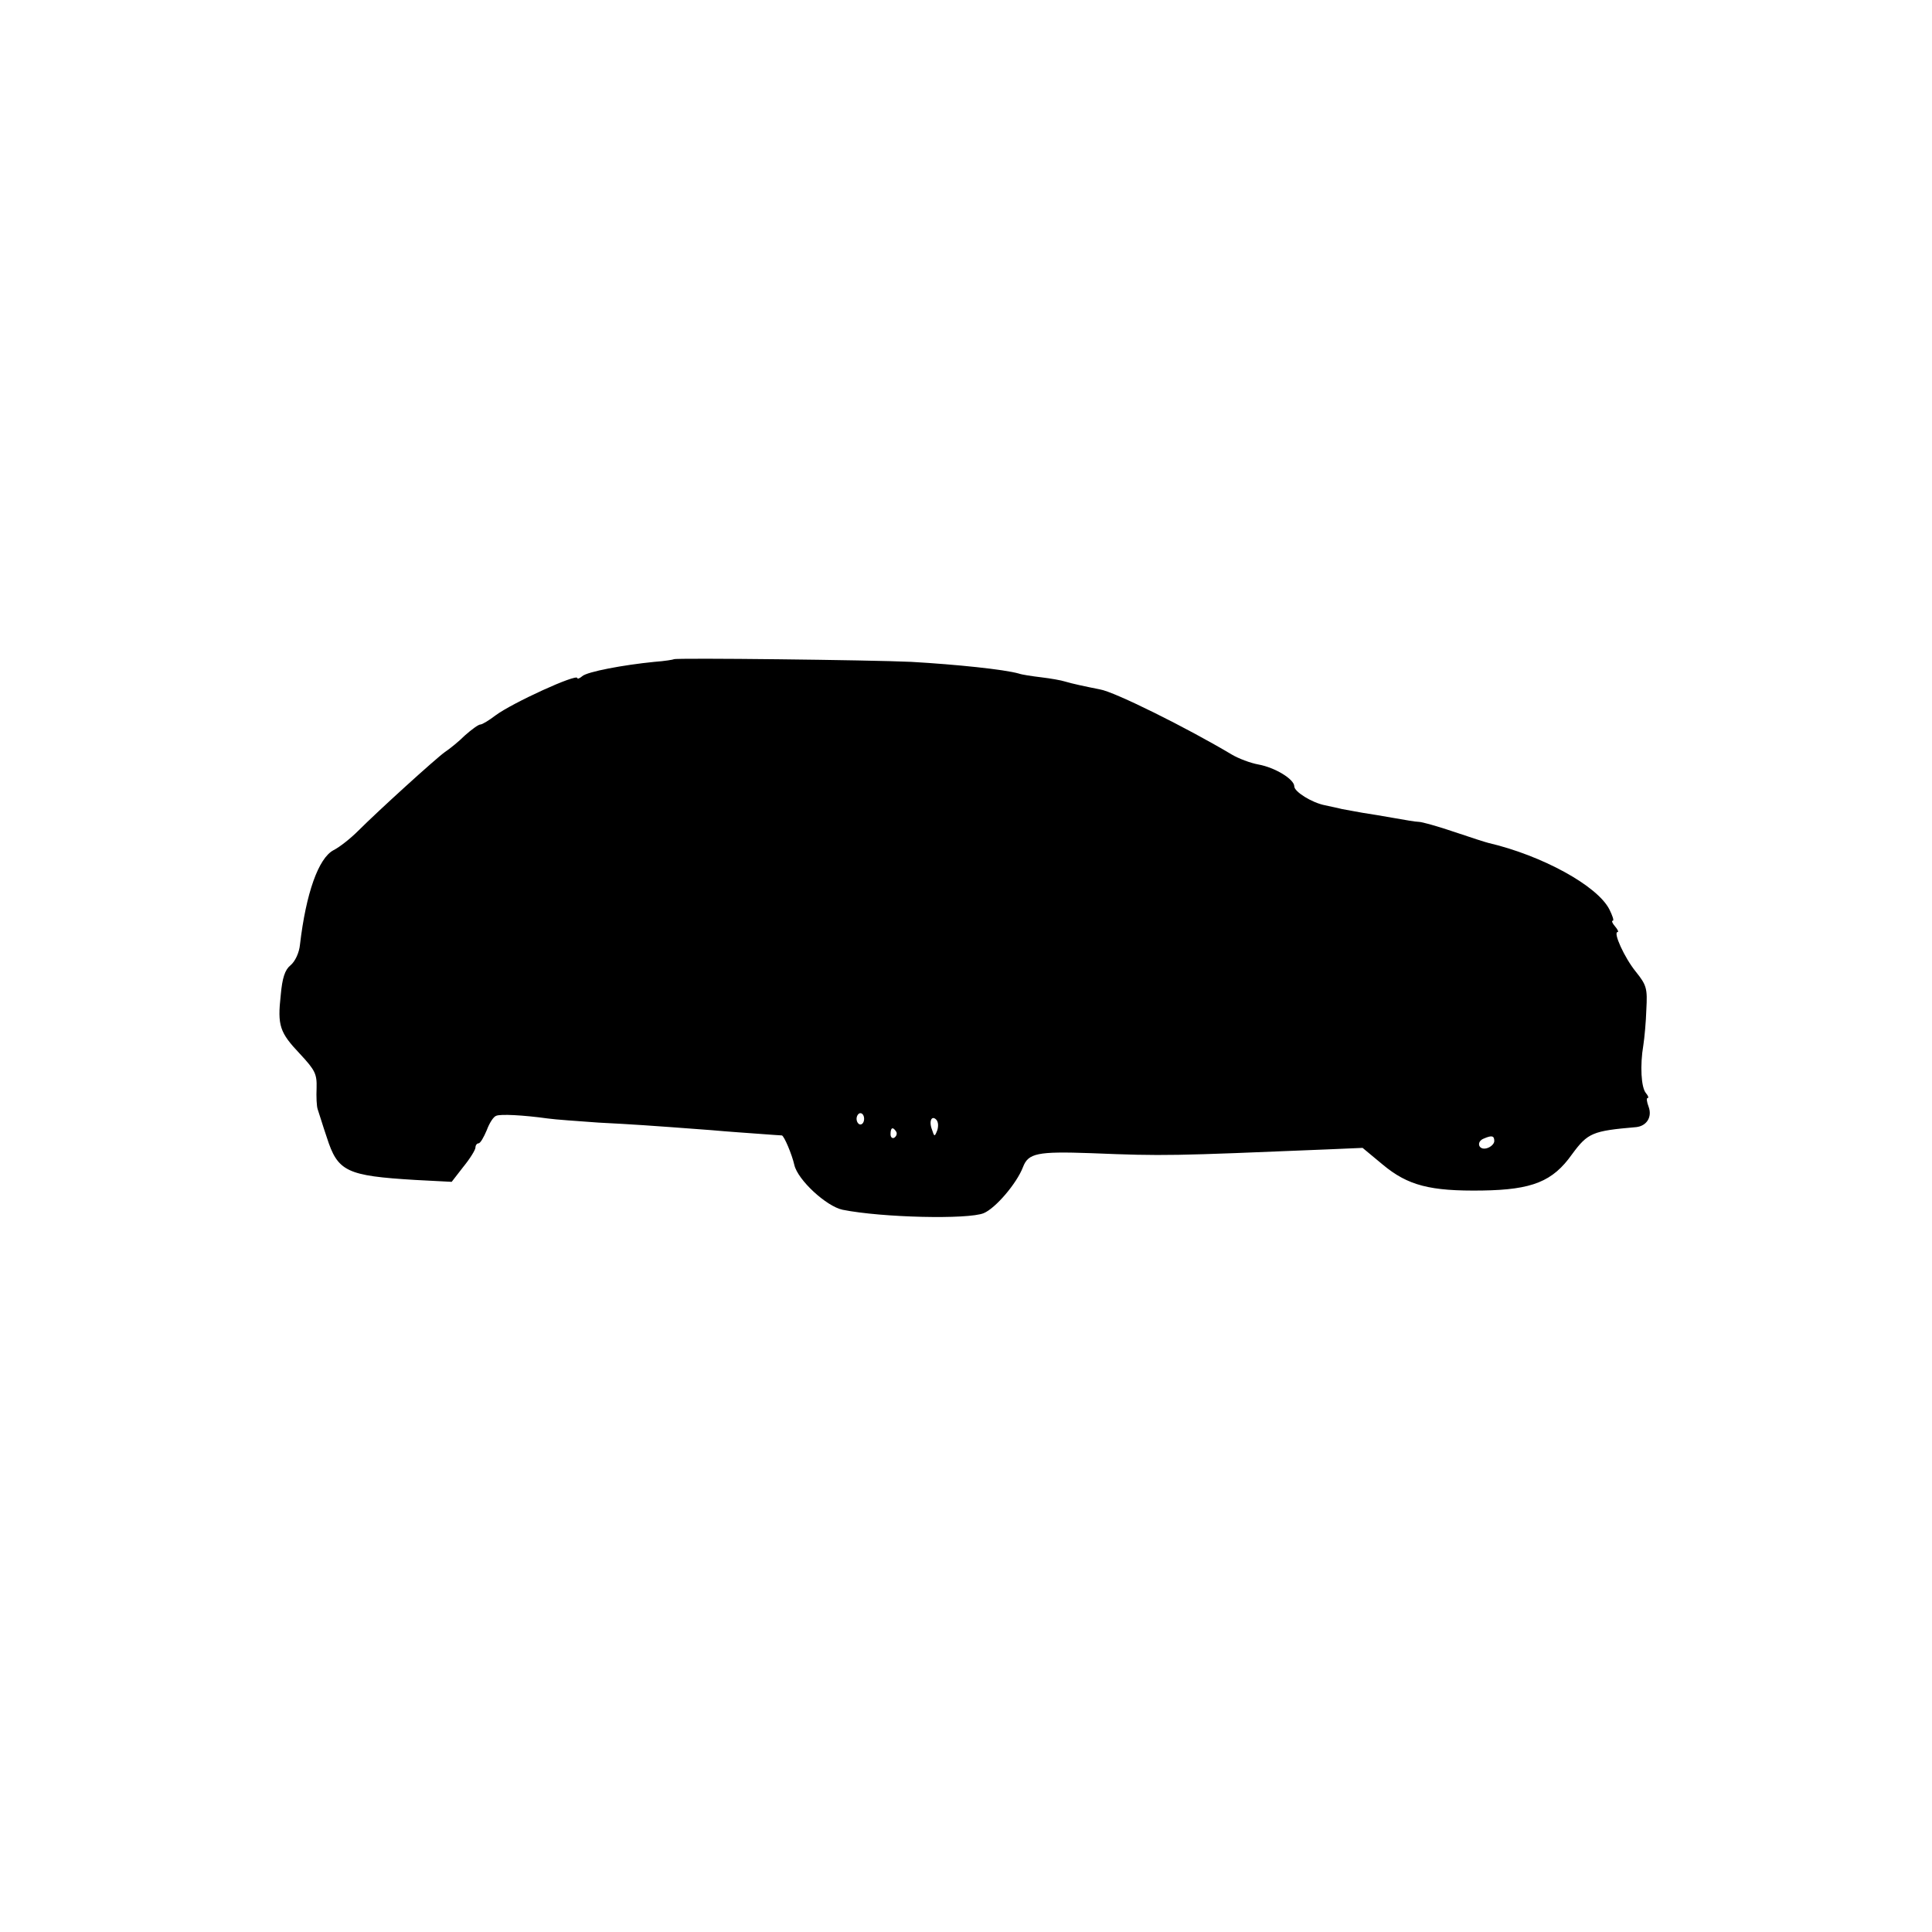 <?xml version="1.0" encoding="UTF-8" standalone="no"?> <svg xmlns="http://www.w3.org/2000/svg" width="512pt" height="512pt" viewBox="0 0 512 512" preserveAspectRatio="xMidYMid meet">  <g transform="translate(0,512) scale(0.1,-0.1)" fill="#000000" stroke="none"> <path d="M1786 3373 c-1 -1 -24 -5 -52 -7 -81 -8 -178 -26 -191 -38 -7 -6 -13 -8 -13 -5 0 13 -173 -66 -217 -99 -17 -13 -35 -24 -40 -24 -5 0 -23 -13 -41 -29 -17 -17 -41 -36 -53 -44 -24 -17 -176 -155 -230 -209 -20 -20 -49 -43 -65 -51 -40 -21 -73 -114 -89 -250 -2 -22 -13 -45 -25 -55 -15 -12 -22 -34 -26 -79 -9 -81 -3 -99 51 -156 40 -43 45 -53 44 -90 -1 -23 0 -49 3 -57 3 -8 13 -42 24 -74 29 -91 52 -102 235 -113 l96 -5 31 40 c18 22 32 45 32 51 0 6 4 11 8 11 5 0 14 16 22 35 7 19 18 36 25 38 11 5 71 2 136 -7 20 -3 81 -7 135 -11 96 -5 126 -7 299 -20 44 -4 103 -8 130 -10 28 -2 53 -4 57 -4 6 -1 27 -51 33 -78 9 -40 85 -110 128 -119 105 -21 333 -26 374 -9 31 13 87 78 104 122 14 37 38 42 180 37 196 -8 213 -7 627 10 l93 4 53 -44 c67 -56 126 -71 264 -69 133 2 187 24 238 96 42 57 54 62 170 72 28 3 43 27 33 54 -5 13 -6 23 -3 23 4 0 2 6 -4 13 -13 15 -16 74 -7 127 3 19 7 62 8 95 3 55 1 64 -28 100 -30 37 -61 105 -48 105 3 0 0 7 -7 15 -7 8 -10 15 -6 15 4 0 -1 14 -9 30 -32 63 -179 143 -320 176 -5 1 -46 14 -90 29 -44 15 -87 27 -95 27 -8 0 -37 5 -65 10 -27 5 -65 11 -84 14 -18 3 -43 8 -55 10 -11 3 -32 7 -45 10 -35 7 -81 36 -81 50 0 19 -51 50 -95 58 -22 4 -53 16 -70 26 -119 71 -312 167 -350 173 -40 8 -73 15 -93 21 -9 3 -37 8 -62 11 -25 3 -52 7 -60 10 -39 11 -164 24 -285 31 -106 5 -624 11 -629 7z m504 -1218 c0 -8 -4 -15 -10 -15 -5 0 -10 7 -10 15 0 8 5 15 10 15 6 0 10 -7 10 -15z m194 -30 c-7 -18 -8 -18 -14 1 -9 23 -1 39 11 27 6 -6 6 -18 3 -28z m-109 -4 c3 -5 1 -12 -5 -16 -5 -3 -10 1 -10 9 0 18 6 21 15 7z m1585 -25 c0 -7 -9 -16 -20 -19 -22 -6 -29 18 -7 26 21 9 27 7 27 -7z"></path> </g> </svg> 